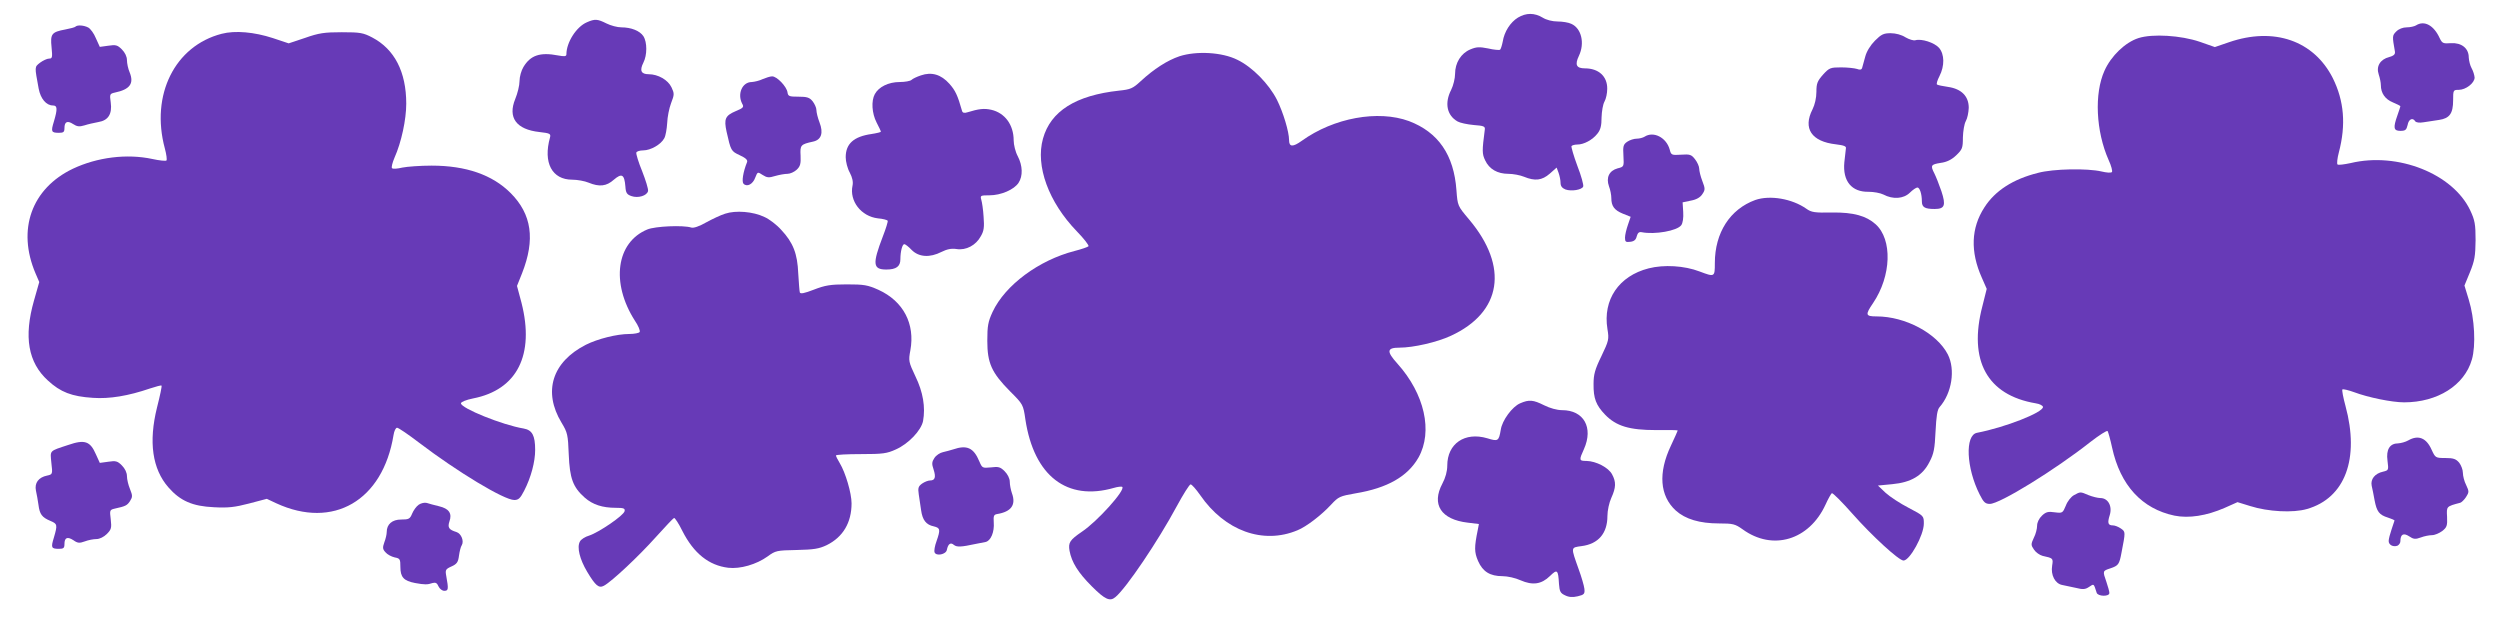 <?xml version="1.0" standalone="no"?>
<!DOCTYPE svg PUBLIC "-//W3C//DTD SVG 20010904//EN"
 "http://www.w3.org/TR/2001/REC-SVG-20010904/DTD/svg10.dtd">
<svg version="1.0" xmlns="http://www.w3.org/2000/svg"
 width="1280pt" height="320pt" viewBox="0 0 1280 320"
 preserveAspectRatio="xMidYMid meet">
<g transform="translate(0,320) scale(0.1,-0.1)"
fill="#673ab7" stroke="none">
<path d="M7772 3110 c-39 -24 -70 -72 -78 -123 -4 -20 -10 -39 -14 -42 -4 -2
-32 0 -61 7 -45 9 -60 8 -91 -5 -48 -20 -78 -69 -78 -125 0 -23 -9 -60 -20
-82 -35 -68 -22 -131 33 -162 12 -7 49 -15 82 -18 53 -4 60 -7 57 -25 -14
-107 -14 -123 2 -156 21 -45 63 -69 119 -69 24 0 61 -7 80 -15 56 -23 92 -19
132 16 l35 31 10 -27 c5 -14 10 -37 10 -51 0 -17 8 -27 25 -34 30 -11 85 -2
91 15 3 7 -10 55 -30 106 -19 51 -32 97 -30 101 3 4 16 8 30 8 34 0 78 24 103
56 16 20 21 41 21 83 1 31 7 67 15 81 8 14 14 43 14 65 1 64 -44 105 -114 105
-44 0 -53 18 -31 64 31 65 13 141 -39 164 -14 7 -46 12 -70 12 -27 0 -58 8
-77 20 -42 25 -84 25 -126 0z"/>
<path d="M3005 3086 c-54 -23 -105 -103 -105 -164 0 -11 -10 -12 -42 -6 -93
18 -142 1 -178 -59 -11 -18 -20 -50 -20 -72 0 -22 -10 -63 -22 -92 -39 -95 5
-156 124 -169 54 -6 59 -9 54 -28 -36 -129 10 -216 114 -216 26 0 64 -7 83
-15 56 -23 92 -19 130 15 41 35 54 27 59 -35 2 -33 8 -41 31 -49 34 -12 80 2
85 26 2 10 -12 55 -30 101 -19 46 -32 89 -30 96 2 6 18 11 35 11 38 0 91 30
108 62 7 12 13 47 15 78 1 30 10 76 20 102 17 44 17 49 2 81 -18 38 -69 67
-117 67 -39 0 -47 19 -27 59 20 39 20 105 0 136 -18 27 -62 45 -113 45 -20 0
-54 9 -76 20 -46 23 -59 24 -100 6z"/>
<path d="M12370 3070 c-8 -5 -30 -10 -47 -10 -20 0 -41 -8 -54 -21 -21 -21
-21 -24 -7 -103 2 -14 -5 -21 -29 -28 -47 -12 -68 -48 -54 -89 6 -18 11 -42
11 -55 0 -41 22 -72 61 -88 22 -9 39 -18 39 -20 0 -2 -7 -23 -15 -46 -23 -65
-20 -80 15 -80 26 0 31 5 37 30 5 30 26 40 39 19 4 -6 21 -9 43 -5 20 3 55 8
79 12 54 8 72 33 72 101 0 52 1 53 29 53 36 0 81 35 81 63 -1 12 -7 33 -15 47
-8 14 -14 39 -15 56 0 47 -37 76 -91 73 -40 -3 -45 -1 -58 26 -30 66 -79 92
-121 65z"/>
<path d="M387 3064 c-3 -4 -27 -10 -53 -15 -70 -13 -77 -23 -70 -91 5 -52 4
-58 -13 -58 -10 0 -31 -10 -46 -21 -29 -23 -28 -18 -7 -133 10 -52 39 -86 73
-86 23 0 24 -18 5 -82 -16 -52 -14 -58 26 -58 23 0 28 4 28 24 0 33 15 40 44
21 20 -13 32 -15 58 -7 18 6 50 13 71 17 51 8 72 41 64 100 -6 43 -5 45 21 51
77 16 99 46 76 103 -8 18 -14 47 -14 63 0 18 -10 39 -26 55 -22 22 -31 25 -69
19 l-44 -6 -20 44 c-10 25 -28 49 -39 55 -23 12 -55 14 -65 5z"/>
<path d="M1135 3027 c-240 -62 -365 -313 -291 -587 8 -30 12 -58 8 -62 -4 -3
-36 0 -72 8 -131 28 -282 9 -407 -50 -211 -101 -287 -311 -191 -536 l19 -44
-27 -95 c-53 -186 -30 -317 71 -409 65 -60 122 -82 231 -89 85 -6 181 10 292
48 30 10 57 17 59 15 3 -2 -8 -53 -23 -112 -44 -177 -24 -315 58 -409 61 -70
124 -97 233 -102 73 -4 107 0 180 19 l91 24 49 -23 c291 -134 545 13 600 350
3 20 11 37 18 37 7 0 57 -34 112 -76 197 -150 436 -294 488 -294 22 0 31 9 51
48 35 68 56 148 56 208 0 75 -15 102 -59 110 -109 18 -321 104 -321 129 0 7
27 18 62 25 226 44 316 223 248 490 l-23 86 26 65 c68 173 50 302 -59 411 -93
93 -228 140 -404 140 -58 0 -125 -5 -150 -10 -25 -6 -48 -8 -53 -3 -4 4 2 28
13 54 35 78 60 195 60 276 0 163 -60 279 -174 339 -46 24 -61 27 -156 27 -89
0 -117 -4 -188 -29 l-84 -28 -81 27 c-95 31 -193 40 -262 22z"/>
<path d="M9600 2992 c-23 -23 -43 -55 -50 -82 -7 -25 -14 -51 -16 -58 -3 -9
-11 -11 -26 -5 -13 4 -49 8 -81 8 -55 0 -61 -2 -93 -37 -29 -33 -34 -45 -34
-88 0 -31 -8 -66 -20 -90 -50 -98 -5 -165 120 -179 41 -5 54 -10 51 -21 -1 -8
-5 -40 -8 -71 -9 -96 37 -153 125 -151 25 0 59 -6 75 -14 49 -26 103 -22 135
9 15 15 33 27 39 27 12 0 23 -33 23 -71 0 -30 15 -39 65 -39 52 0 59 18 35 91
-12 35 -28 75 -36 91 -21 41 -18 46 32 54 31 4 56 16 80 39 31 30 34 37 34 91
1 33 7 70 15 84 8 14 14 44 15 68 0 59 -37 97 -106 107 -27 4 -52 9 -56 12 -5
2 1 22 12 43 27 53 26 112 -2 145 -24 27 -90 48 -121 39 -9 -3 -32 4 -51 15
-20 13 -50 21 -76 21 -36 0 -48 -6 -80 -38z"/>
<path d="M10949 3005 c-68 -22 -140 -91 -174 -167 -53 -117 -44 -310 21 -457
14 -30 21 -58 17 -62 -5 -5 -28 -3 -53 3 -73 17 -246 14 -325 -7 -128 -32
-220 -91 -275 -177 -68 -105 -73 -226 -13 -360 l25 -57 -22 -88 c-73 -279 24
-456 273 -498 21 -3 37 -12 37 -19 0 -28 -193 -104 -338 -132 -62 -12 -55
-180 14 -316 20 -40 29 -48 52 -48 51 0 332 173 516 318 44 34 83 59 87 55 3
-5 14 -43 23 -85 42 -193 153 -313 319 -348 74 -15 164 -1 258 40 l65 29 65
-20 c91 -29 220 -36 291 -15 195 56 270 258 197 527 -12 44 -19 82 -16 85 3 3
30 -3 60 -14 72 -27 194 -52 256 -52 171 0 309 87 347 219 21 72 14 210 -16
307 l-22 72 28 68 c24 59 28 83 29 164 0 82 -4 103 -27 152 -88 188 -371 301
-613 243 -33 -7 -63 -11 -67 -7 -4 4 -1 32 7 62 37 141 27 263 -31 380 -97
192 -301 263 -531 184 l-73 -25 -77 27 c-97 33 -242 42 -314 19z"/>
<path d="M6039 2912 c-62 -21 -131 -65 -199 -128 -40 -37 -52 -42 -110 -48
-222 -24 -351 -105 -390 -246 -39 -140 29 -325 173 -474 37 -38 64 -73 60 -77
-4 -4 -36 -15 -71 -24 -183 -47 -356 -175 -420 -312 -23 -50 -27 -71 -27 -148
0 -114 22 -163 116 -258 67 -67 68 -68 79 -145 44 -289 213 -419 453 -350 20
6 40 8 43 5 17 -16 -128 -177 -206 -229 -63 -43 -71 -56 -64 -98 11 -59 44
-112 114 -182 68 -68 93 -79 121 -55 55 45 219 288 314 465 33 61 65 112 71
112 6 0 28 -25 49 -55 126 -183 322 -254 498 -180 45 18 122 77 172 131 38 41
45 44 125 58 164 27 268 87 323 184 74 133 31 325 -108 480 -57 63 -55 82 10
82 71 0 194 28 264 61 260 120 297 353 93 595 -59 70 -59 70 -65 150 -13 181
-93 297 -243 354 -158 58 -385 17 -549 -101 -46 -33 -65 -32 -65 4 0 42 -30
142 -62 206 -41 81 -126 168 -203 205 -78 39 -209 46 -296 18z"/>
<path d="M4715 2814 c-21 -7 -42 -17 -48 -23 -6 -6 -34 -11 -61 -11 -57 0
-107 -25 -127 -62 -19 -35 -15 -98 9 -145 12 -23 22 -44 22 -47 0 -3 -21 -8
-47 -12 -92 -13 -133 -50 -133 -119 0 -22 9 -58 21 -79 13 -25 18 -47 14 -66
-17 -79 44 -158 130 -168 25 -2 47 -8 50 -12 2 -4 -9 -40 -25 -81 -54 -141
-51 -169 18 -169 51 0 72 16 72 53 0 40 10 77 20 77 5 0 22 -13 38 -30 37 -37
93 -40 152 -10 28 14 51 19 77 15 49 -8 100 19 125 66 16 27 18 47 14 99 -2
36 -8 75 -12 88 -6 21 -3 22 42 22 59 0 126 29 149 64 23 35 21 88 -4 136 -12
22 -21 59 -21 81 0 80 -45 141 -115 157 -37 8 -63 5 -122 -13 -15 -5 -24 -3
-27 6 -23 82 -35 106 -65 140 -43 48 -91 62 -146 43z"/>
<path d="M3905 2795 c-16 -8 -42 -14 -56 -15 -49 0 -75 -61 -49 -111 10 -17 6
-22 -33 -38 -54 -23 -61 -40 -47 -105 22 -98 23 -100 68 -121 30 -14 41 -24
37 -35 -21 -52 -28 -101 -18 -111 18 -18 48 -2 60 32 12 30 12 30 38 13 22
-14 32 -15 64 -5 21 6 49 11 63 11 13 0 34 9 47 21 18 17 22 30 20 72 -3 54 0
58 64 72 42 9 54 44 33 98 -9 23 -16 52 -16 64 0 11 -9 31 -19 44 -16 20 -29
24 -73 24 -47 0 -53 2 -56 22 -4 30 -55 83 -79 82 -10 0 -31 -7 -48 -14z"/>
<path d="M8420 2500 c-8 -5 -26 -10 -40 -10 -14 0 -36 -7 -49 -16 -20 -14 -22
-23 -19 -72 3 -55 3 -56 -30 -64 -43 -12 -60 -47 -44 -92 7 -18 12 -45 12 -60
0 -41 15 -62 59 -80 l40 -16 -14 -41 c-8 -23 -15 -52 -15 -66 0 -21 4 -24 27
-21 19 2 29 10 33 28 5 18 12 24 26 21 66 -13 181 7 202 36 8 11 12 37 10 68
l-3 49 43 9 c28 5 48 17 58 33 15 22 15 28 0 67 -9 23 -16 52 -16 63 0 12 -10
34 -21 48 -19 25 -27 27 -72 24 -48 -3 -51 -2 -58 26 -17 62 -83 96 -129 66z"/>
<path d="M8987 2176 c-129 -47 -207 -167 -207 -323 0 -72 -1 -72 -78 -43 -78
30 -183 36 -261 16 -153 -39 -235 -161 -211 -310 9 -54 7 -60 -31 -140 -33
-67 -40 -94 -40 -142 -1 -74 13 -109 59 -157 57 -59 125 -79 260 -79 61 1 112
0 112 -2 0 -2 -16 -37 -35 -78 -66 -139 -57 -257 25 -332 49 -44 122 -66 222
-66 71 0 82 -3 120 -30 154 -112 341 -56 425 127 13 29 28 55 32 58 5 2 52
-45 106 -106 98 -111 237 -239 261 -239 32 0 104 130 104 189 0 40 0 40 -78
81 -43 22 -96 57 -118 77 l-39 37 73 7 c97 9 156 44 191 114 22 41 27 68 31
156 4 79 9 112 21 125 63 72 81 192 42 269 -56 109 -218 195 -365 195 -57 0
-59 8 -18 68 94 139 100 326 13 404 -48 43 -113 61 -221 60 -91 -2 -108 1
-133 19 -74 52 -187 71 -262 45z"/>
<path d="M3713 2106 c-23 -7 -67 -28 -98 -45 -35 -20 -64 -30 -76 -26 -40 13
-185 7 -225 -10 -159 -66 -187 -273 -64 -466 18 -26 29 -53 25 -59 -3 -5 -27
-10 -53 -10 -64 0 -162 -25 -222 -55 -173 -88 -221 -240 -125 -399 31 -51 33
-62 37 -163 5 -122 21 -167 82 -221 41 -36 91 -52 159 -52 40 0 48 -3 45 -17
-4 -22 -132 -109 -181 -125 -21 -6 -43 -20 -48 -31 -16 -29 -1 -90 37 -154 43
-72 60 -86 86 -72 40 21 181 154 264 247 48 53 90 98 95 100 4 2 24 -28 43
-67 58 -114 135 -176 235 -188 61 -7 144 17 201 58 41 30 47 31 149 33 88 2
114 6 154 25 83 41 127 115 127 214 0 52 -31 157 -60 205 -11 18 -20 36 -20
40 0 4 57 7 128 7 113 0 133 3 179 24 65 29 129 97 139 145 13 71 0 149 -39
229 -35 74 -36 80 -26 133 25 136 -36 252 -163 310 -56 25 -74 28 -163 28 -84
0 -111 -5 -168 -27 -49 -19 -69 -23 -72 -14 -2 7 -5 50 -8 97 -4 101 -26 158
-87 223 -22 25 -61 55 -86 66 -58 28 -147 35 -201 17z"/>
<path d="M7783 1135 c-40 -17 -92 -87 -99 -135 -10 -59 -14 -61 -69 -44 -115
34 -205 -27 -205 -140 0 -29 -9 -62 -25 -92 -57 -107 -7 -184 130 -200 l57 -7
-6 -31 c-18 -88 -18 -113 2 -159 24 -54 61 -77 125 -77 25 0 66 -9 92 -21 62
-27 107 -21 151 22 37 36 42 33 46 -41 3 -38 7 -47 31 -58 20 -10 39 -11 65
-5 33 8 37 12 34 39 -2 16 -15 61 -29 99 -41 116 -42 111 15 119 86 11 132 66
132 154 0 28 9 69 20 93 24 53 25 81 4 120 -18 35 -82 68 -131 69 -39 0 -39 4
-13 61 49 110 -1 199 -112 199 -26 0 -62 10 -92 25 -56 28 -77 30 -123 10z"/>
<path d="M12330 945 c-14 -8 -37 -14 -51 -15 -43 0 -63 -31 -55 -89 6 -48 6
-49 -23 -56 -41 -9 -65 -38 -58 -72 4 -15 10 -49 15 -75 11 -57 23 -74 68 -88
19 -6 34 -13 34 -15 0 -1 -7 -22 -15 -45 -8 -23 -15 -50 -15 -60 0 -20 23 -32
45 -24 8 4 15 14 15 23 0 36 16 44 45 25 22 -15 32 -16 59 -6 18 7 44 12 58
12 14 0 37 10 52 21 24 19 27 27 25 73 -3 54 -4 53 68 72 6 2 20 15 29 29 16
25 16 29 1 61 -10 19 -17 48 -17 63 0 16 -9 39 -19 52 -16 19 -29 24 -71 24
-50 0 -51 1 -70 42 -27 61 -68 78 -120 48z"/>
<path d="M350 922 c-100 -33 -93 -26 -87 -92 7 -58 6 -59 -22 -65 -44 -9 -65
-38 -57 -77 4 -18 10 -51 13 -73 6 -48 18 -64 61 -82 36 -15 37 -20 18 -85
-16 -52 -14 -58 26 -58 23 0 28 4 28 24 0 34 15 40 46 20 21 -15 31 -16 58 -6
18 7 45 12 60 12 16 0 38 11 53 26 23 23 25 31 20 75 -6 47 -5 49 21 55 55 12
63 16 78 39 13 21 13 27 0 60 -9 21 -16 51 -16 67 0 18 -10 39 -26 55 -22 22
-31 25 -69 19 l-44 -6 -20 44 c-29 67 -57 77 -141 48z"/>
<path d="M4880 899 c-14 -4 -37 -11 -52 -14 -15 -3 -35 -16 -44 -30 -13 -20
-14 -30 -4 -59 13 -40 7 -56 -18 -56 -10 0 -28 -7 -41 -16 -19 -14 -22 -22
-17 -55 3 -22 9 -58 12 -81 7 -51 26 -75 65 -83 33 -8 35 -16 14 -76 -9 -24
-13 -49 -10 -57 8 -21 59 -11 63 13 6 30 19 40 36 25 15 -12 37 -11 111 5 17
3 40 8 51 10 27 6 46 51 42 101 -2 32 0 39 17 42 73 12 98 47 76 107 -6 17
-11 44 -11 59 0 16 -11 38 -26 53 -22 22 -32 25 -70 20 -44 -4 -45 -4 -60 31
-29 70 -64 85 -134 61z"/>
<path d="M10619 665 c-15 -8 -34 -32 -42 -54 -16 -38 -17 -39 -57 -34 -33 5
-45 2 -65 -17 -15 -14 -25 -35 -25 -51 0 -16 -7 -44 -17 -63 -15 -32 -15 -37
1 -60 9 -14 29 -28 44 -32 54 -12 55 -12 49 -50 -8 -48 15 -92 51 -99 15 -3
47 -10 71 -15 35 -9 48 -8 67 5 26 17 23 19 39 -30 6 -19 65 -21 65 -1 0 7 -7
33 -15 56 -20 57 -20 57 20 70 41 14 46 20 57 80 21 108 21 107 -3 124 -13 9
-31 16 -41 16 -25 0 -29 12 -16 53 14 46 -9 87 -48 87 -13 0 -41 7 -61 15 -42
18 -41 18 -74 0z"/>
<path d="M2144 616 c-12 -8 -27 -29 -34 -46 -11 -27 -17 -30 -56 -30 -46 0
-74 -24 -74 -64 0 -11 -5 -34 -12 -52 -10 -28 -9 -36 6 -52 9 -11 30 -22 47
-26 27 -5 29 -9 29 -49 0 -52 17 -71 75 -82 49 -9 64 -9 90 0 15 4 23 0 30
-17 6 -13 19 -23 30 -23 21 0 22 9 10 75 -6 32 -4 36 27 50 27 12 34 22 38 55
3 22 9 46 14 53 13 21 -2 60 -27 68 -39 12 -46 23 -36 54 15 41 -2 66 -53 78
-24 6 -52 13 -63 17 -11 3 -29 -1 -41 -9z"/>
</g>
</svg>
